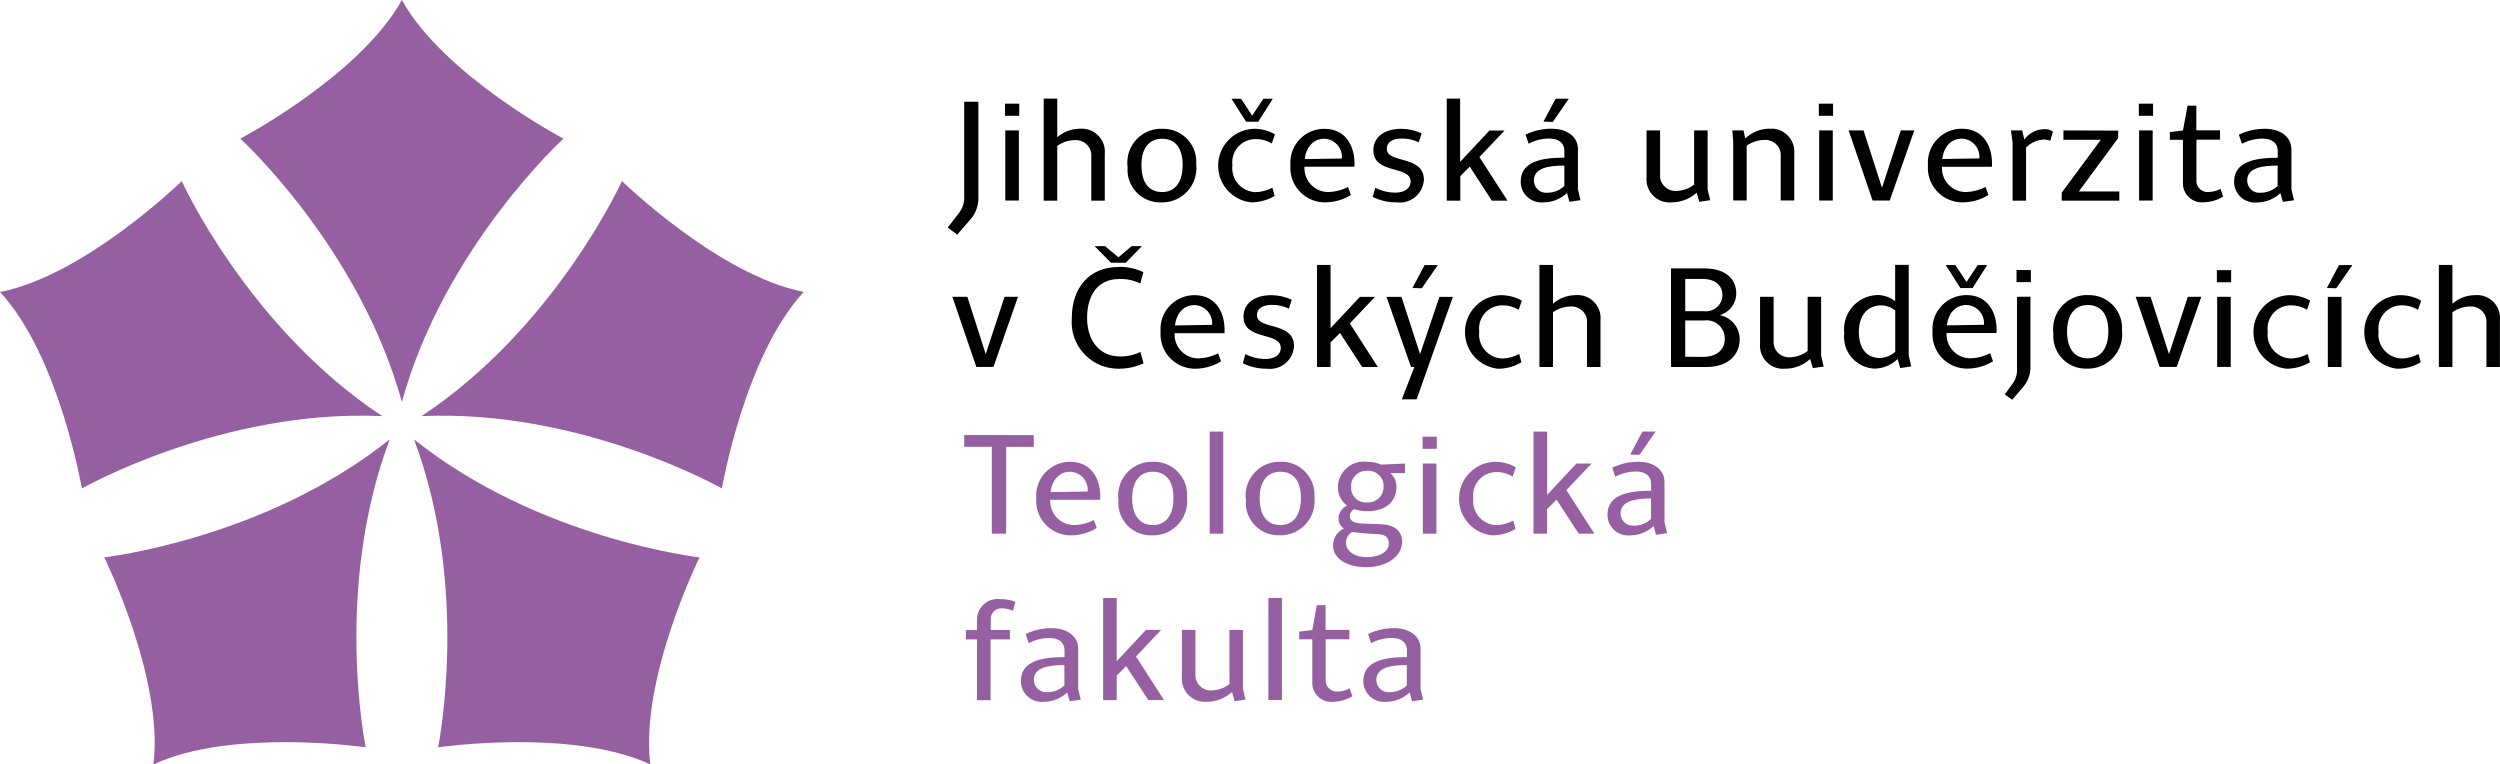 <?xml version="1.0" encoding="utf-8"?>
<!-- Generator: Adobe Illustrator 25.4.1, SVG Export Plug-In . SVG Version: 6.00 Build 0)  -->
<svg version="1.1" id="Vrstva_1" xmlns="http://www.w3.org/2000/svg" xmlns:xlink="http://www.w3.org/1999/xlink" x="0px" y="0px"
	 viewBox="0 0 261.64 80" style="enable-background:new 0 0 261.64 80;" xml:space="preserve">
<style type="text/css">
	.st0{fill:#955FA2;}
	.st1{fill:#1D1D1B;}
</style>
<g>
	<g id="Group_581_2_" transform="translate(7623 2278)">
		<path id="Path_307_2_" d="M-7364.01-2247.11c-0.86,0.01-1.68,0.33-2.33,0.89v-4.05h-1.42v10.68h1.42v-5.73
			c0.52-0.38,1.15-0.59,1.79-0.6c0.89-0.09,1.68,0.55,1.77,1.43c0.01,0.11,0.01,0.22,0,0.33v4.57h1.41v-4.87
			c0.14-1.33-0.83-2.51-2.15-2.65C-7363.69-2247.13-7363.85-2247.13-7364.01-2247.11 M-7371.87-2247.11
			c-2.13,0.09-3.79,1.9-3.69,4.03c0.08,1.91,1.54,3.46,3.44,3.67c0.87,0.01,1.72-0.23,2.47-0.68l-0.24-0.86
			c-0.54,0.29-1.13,0.45-1.74,0.47c-1.38-0.03-2.48-1.17-2.46-2.56c0-0.09,0.01-0.18,0.02-0.27c-0.17-1.34,0.78-2.55,2.12-2.72
			c0.11-0.01,0.21-0.02,0.32-0.02c0.59,0,1.18,0.16,1.69,0.47l0.33-0.96C-7370.31-2246.93-7371.08-2247.12-7371.87-2247.11
			 M-7379.38-2239.59h1.43v-7.34h-1.43V-2239.59z M-7378.2-2250.27l-1.28,2.41l0.98,0.03l1.69-2.43H-7378.2z M-7383.47-2247.11
			c-2.13,0.09-3.79,1.9-3.69,4.03c0.08,1.9,1.54,3.46,3.44,3.67c0.87,0,1.72-0.23,2.47-0.68l-0.24-0.86
			c-0.54,0.29-1.13,0.45-1.74,0.47c-1.38-0.03-2.48-1.17-2.46-2.56c0-0.09,0.01-0.18,0.02-0.27c-0.17-1.33,0.78-2.55,2.11-2.72
			c0.11-0.01,0.21-0.02,0.32-0.02c0.59,0,1.18,0.16,1.68,0.47l0.33-0.96C-7381.91-2246.93-7382.68-2247.12-7383.47-2247.11
			 M-7390.99-2248.46h1.49v-1.27h-1.49V-2248.46z M-7390.96-2239.6h1.42v-7.34h-1.42V-2239.6z M-7399.49-2246.94l2.51,7.34h1.79
			l2.57-7.34h-1.41l-1.97,6l-1.93-6H-7399.49z M-7404.45-2247.12c-1.96-0.08-3.6,1.44-3.68,3.4c-0.01,0.2,0,0.4,0.03,0.6
			c-0.16,1.88,1.23,3.53,3.1,3.69c0.12,0.01,0.24,0.01,0.36,0.01c1.98,0.08,3.65-1.45,3.74-3.43c0.01-0.19,0-0.38-0.02-0.57
			c0.14-1.9-1.29-3.56-3.2-3.69C-7404.24-2247.12-7404.34-2247.12-7404.45-2247.12 M-7404.5-2246.08c1.31,0,2.15,0.89,2.15,2.75
			c0,1.77-0.77,2.83-2.15,2.83c-1.28,0-2.17-0.86-2.17-2.83C-7406.66-2245.03-7405.89-2246.08-7404.5-2246.08 M-7411.96-2248.47h1.5
			v-1.27h-1.5V-2248.47z M-7411.91-2246.94v7.55c0.03,0.52-0.11,1.04-0.41,1.47l-0.87,1.2l0.78,0.56l1.04-1.22
			c0.55-0.58,0.86-1.35,0.87-2.15v-7.42L-7411.91-2246.94z M-7419.37-2250.26l1.54,2.41h1.27l1.53-2.41h-0.99l-1.17,1.77l-1.17-1.77
			H-7419.37z M-7417.22-2246.08c1.05,0.02,1.88,0.89,1.86,1.94c0,0.04,0,0.09-0.01,0.13l-3.88,0.06
			C-7419.08-2245.3-7418.27-2246.08-7417.22-2246.08 M-7417.2-2247.12c-1.96,0-3.56,1.58-3.56,3.54c0,0.1,0,0.2,0.01,0.29
			c-0.14,1.99,1.35,3.71,3.34,3.86c0.08,0.01,0.17,0.01,0.25,0.01c0.97,0,1.91-0.26,2.74-0.77l-0.3-0.84
			c-0.62,0.32-1.31,0.5-2.01,0.53c-1.38,0.03-2.52-1.06-2.55-2.44c0-0.07,0-0.14,0-0.21h5.23
			C-7413.94-2245.15-7414.86-2247.12-7417.2-2247.12 M-7426.57-2247.12c-1.98,0.08-3.51,1.74-3.44,3.72c0,0.08,0.01,0.17,0.02,0.25
			c-0.22,1.83,1.09,3.49,2.92,3.71c0.07,0.01,0.15,0.02,0.22,0.02c0.92-0.01,1.8-0.37,2.45-1.01l0.27,0.95l1.15-0.17l-0.26-1.13
			v-9.5h-1.42v3.8c-0.54-0.42-1.21-0.65-1.9-0.65 M-7426.14-2246.04c0.54,0,1.07,0.19,1.49,0.54v4.32
			c-0.44,0.39-1.01,0.61-1.59,0.65c-1.47,0-2.22-1.07-2.22-2.74C-7428.46-2244.99-7427.53-2246.04-7426.14-2246.04
			 M-7433.28-2239.47l1.14-0.17l-0.27-1.13v-6.17h-1.41v5.67c-0.51,0.4-1.14,0.63-1.79,0.66c-0.89,0.09-1.68-0.55-1.77-1.43
			c-0.01-0.11-0.01-0.22,0-0.33v-4.57h-1.42v4.89c-0.12,1.33,0.85,2.51,2.18,2.64c0.16,0.01,0.32,0.01,0.48,0
			c0.96-0.01,1.88-0.37,2.58-1.02L-7433.28-2239.47z M-7446.63-2245.43v-3.38h1.78c1.41,0,2.12,0.72,2.12,1.73
			c-0.04,0.96-0.84,1.7-1.8,1.66c-0.04,0-0.08,0-0.11-0.01H-7446.63z M-7446.63-2240.66v-3.8h2c1.03-0.14,1.98,0.59,2.12,1.63
			c0.01,0.09,0.02,0.18,0.02,0.27c0,1.23-0.9,1.91-2.3,1.91L-7446.63-2240.66z M-7448.12-2239.59h3.7c2.29,0,3.49-1.28,3.49-2.92
			c-0.01-1.23-0.89-2.28-2.09-2.51c1.02-0.28,1.73-1.21,1.73-2.27c0-1.54-1.16-2.62-3.31-2.62h-3.52V-2239.59z M-7458.14-2247.11
			c-0.86,0.01-1.68,0.33-2.33,0.89v-4.05h-1.42v10.68h1.42v-5.73c0.52-0.38,1.15-0.59,1.79-0.6c0.88-0.09,1.68,0.55,1.77,1.43
			c0.01,0.11,0.01,0.22,0,0.33v4.57h1.41v-4.87c0.14-1.33-0.83-2.51-2.15-2.65C-7457.81-2247.13-7457.97-2247.13-7458.14-2247.11
			 M-7465.99-2247.11c-2.13,0.09-3.79,1.9-3.69,4.03c0.08,1.91,1.54,3.46,3.44,3.67c0.87,0.01,1.72-0.23,2.47-0.68l-0.24-0.86
			c-0.54,0.29-1.13,0.45-1.74,0.47c-1.38-0.03-2.48-1.17-2.46-2.56c0-0.09,0.01-0.18,0.02-0.27c-0.17-1.34,0.78-2.55,2.12-2.72
			c0.11-0.01,0.21-0.02,0.32-0.02c0.59,0,1.18,0.16,1.69,0.47l0.33-0.96C-7464.43-2246.93-7465.2-2247.12-7465.99-2247.11
			 M-7473.9-2250.27l-1.28,2.41l0.98,0.03l1.68-2.43H-7473.9z M-7477.89-2246.93l2.56,7.34h0.35l-1.31,3.38h1.55l3.79-10.72h-1.41
			l-2.02,5.99l-1.95-5.99H-7477.89z M-7485.17-2250.27v10.68h1.42v-2.57l0.99-0.99l2.32,3.56h1.64l-2.93-4.56l2.63-2.78h-1.58
			l-3.07,3.28v-6.62H-7485.17z M-7489.94-2247.11c-1.81,0-2.92,0.9-2.92,2.24c0,2.57,3.9,1.55,3.9,3.28c0,0.75-0.69,1.16-1.58,1.16
			c-0.74,0-1.46-0.17-2.12-0.51l-0.27,0.96c0.78,0.38,1.64,0.58,2.51,0.57c1.39,0.18,2.66-0.8,2.83-2.19
			c0.01-0.06,0.01-0.11,0.02-0.17c0-2.63-3.88-1.65-3.88-3.25c0-0.72,0.62-1.07,1.58-1.07c0.61-0.01,1.21,0.13,1.76,0.39l0.3-0.93
			C-7488.47-2246.94-7489.2-2247.1-7489.94-2247.11 M-7498-2246.07c1.05,0.02,1.88,0.89,1.86,1.94c0,0.04,0,0.09-0.01,0.13
			l-3.88,0.06C-7499.87-2245.29-7499.06-2246.07-7498-2246.07 M-7497.99-2247.11c-1.96,0-3.56,1.58-3.56,3.54c0,0.1,0,0.2,0.01,0.29
			c-0.14,1.99,1.35,3.71,3.34,3.86c0.08,0.01,0.17,0.01,0.25,0.01c0.97,0,1.91-0.26,2.74-0.77l-0.3-0.84
			c-0.62,0.32-1.31,0.5-2.01,0.53c-1.38,0.03-2.52-1.06-2.55-2.43c0-0.07,0-0.14,0-0.21h5.22
			C-7494.73-2245.14-7495.65-2247.11-7497.99-2247.11 M-7508.44-2252.24l1.71,1.74h1.54l1.7-1.74h-1.08l-1.38,1.17l-1.4-1.17
			H-7508.44z M-7505.9-2250.06c-3.16,0-4.93,2.22-4.93,5.37c-0.22,2.68,1.77,5.04,4.46,5.26c0.16,0.01,0.32,0.02,0.48,0.02
			c0.89,0,1.77-0.2,2.57-0.57l-0.33-1.19c-0.68,0.34-1.44,0.5-2.2,0.47c-1.91,0-3.38-1.48-3.38-4.03c0-2.36,1.11-4.07,3.35-4.07
			c0.77-0.03,1.53,0.13,2.22,0.47l0.32-1.19c-0.79-0.37-1.66-0.56-2.54-0.56 M-7523.33-2246.94l2.51,7.34h1.79l2.57-7.34h-1.41
			l-1.97,6l-1.92-6H-7523.33z"/>
		<path id="Path_308_2_" d="M-7384.63-2258.54c-0.48,0.46-1.13,0.72-1.8,0.71c-0.7,0.07-1.31-0.45-1.38-1.14
			c0-0.05-0.01-0.09-0.01-0.14c0-1.33,1.56-1.56,3.19-1.56V-2258.54z M-7385.94-2264.52c-0.95-0.01-1.9,0.2-2.75,0.62l0.32,0.95
			c0.68-0.36,1.43-0.55,2.2-0.54c1.02,0,1.55,0.53,1.55,1.29v0.71c-2.31,0-4.57,0.38-4.57,2.5c-0.01,1.2,0.96,2.18,2.16,2.19
			c0.07,0,0.15,0,0.22-0.01c0.92,0,1.8-0.35,2.47-0.98l0.26,0.92l1.16-0.17l-0.27-1.13v-4.23
			C-7383.22-2263.74-7384.41-2264.52-7385.94-2264.52 M-7394.06-2266.93l-0.48,2.59l-1.37,0.16v0.81h1.37v4.48
			c-0.05,1.1,0.81,2.02,1.9,2.07c0.09,0,0.19,0,0.28-0.01c0.71-0.02,1.41-0.22,2.02-0.59l-0.27-0.81c-0.38,0.2-0.79,0.31-1.22,0.32
			c-0.64,0.08-1.22-0.38-1.3-1.02c-0.01-0.1-0.01-0.2,0-0.31v-4.14h2.47v-0.98h-2.48v-2.58H-7394.06z M-7399.16-2265.88h1.49v-1.27
			h-1.49V-2265.88z M-7399.13-2257.01h1.42v-7.34h-1.42V-2257.01z M-7407.05-2264.35v0.98h3.91l-4.09,5.54v0.83h6.03v-0.96h-4.24
			l4.12-5.59v-0.78L-7407.05-2264.35z M-7409.05-2264.48c-0.83,0.01-1.6,0.41-2.09,1.08l-0.23-0.95h-1.17l0.17,1.27v6.08h1.41v-5.56
			c0.5-0.51,1.17-0.81,1.88-0.84c0.23,0.01,0.45,0.05,0.66,0.13l0.27-0.96C-7408.41-2264.42-7408.73-2264.5-7409.05-2264.48
			 M-7417.7-2263.49c1.05,0.02,1.88,0.89,1.86,1.94c0,0.04,0,0.09-0.01,0.13l-3.88,0.06
			C-7419.56-2262.71-7418.75-2263.49-7417.7-2263.49 M-7417.68-2264.53c-1.96-0.01-3.55,1.58-3.56,3.54c0,0.1,0,0.2,0.01,0.3
			c-0.14,1.99,1.35,3.71,3.34,3.86c0.08,0.01,0.17,0.01,0.25,0.01c0.97,0,1.92-0.26,2.74-0.77l-0.3-0.84
			c-0.62,0.32-1.31,0.5-2.01,0.53c-1.38,0.03-2.52-1.06-2.55-2.43c0-0.07,0-0.14,0-0.21h5.23
			C-7414.42-2262.56-7415.33-2264.53-7417.68-2264.53 M-7429.53-2264.35l2.51,7.34h1.79l2.57-7.34h-1.41l-1.97,6l-1.93-6H-7429.53z
			 M-7432.65-2265.88h1.49v-1.27h-1.49V-2265.88z M-7432.61-2257.01h1.42v-7.34h-1.42V-2257.01z M-7437.85-2264.53
			c-0.93,0.01-1.82,0.38-2.5,1.02l-0.18-0.84h-1.17l0.09,1.16v6.17h1.41v-5.73c0.53-0.38,1.16-0.59,1.8-0.6
			c0.88-0.09,1.67,0.54,1.76,1.42c0.01,0.11,0.01,0.23,0,0.34v4.57h1.42v-4.86c0.13-1.33-0.84-2.52-2.17-2.65
			C-7437.53-2264.54-7437.69-2264.54-7437.85-2264.53 M-7445.16-2256.88l1.14-0.17l-0.27-1.13v-6.17h-1.41v5.67
			c-0.51,0.4-1.14,0.63-1.79,0.66c-0.88,0.09-1.68-0.55-1.77-1.43c-0.01-0.11-0.01-0.22,0-0.33v-4.57h-1.42v4.89
			c-0.13,1.33,0.85,2.51,2.18,2.64c0.16,0.02,0.32,0.01,0.48,0c0.96-0.01,1.88-0.37,2.59-1.02L-7445.16-2256.88z M-7460.19-2267.68
			l-1.28,2.41l0.98,0.03l1.68-2.43H-7460.19z M-7459.28-2258.54c-0.48,0.46-1.13,0.72-1.8,0.71c-0.7,0.07-1.31-0.45-1.38-1.14
			c0-0.04-0.01-0.09-0.01-0.14c0-1.33,1.56-1.56,3.19-1.56V-2258.54z M-7460.59-2264.53c-0.95-0.01-1.9,0.2-2.75,0.62l0.32,0.95
			c0.67-0.36,1.43-0.55,2.19-0.54c1.02,0,1.55,0.53,1.55,1.29v0.71c-2.32,0-4.57,0.38-4.57,2.5c-0.01,1.2,0.96,2.18,2.16,2.19
			c0.07,0,0.15,0,0.22-0.01c0.92,0,1.8-0.35,2.47-0.98l0.25,0.92l1.16-0.17l-0.27-1.13v-4.23
			C-7457.87-2263.74-7459.06-2264.52-7460.59-2264.53 M-7471.59-2267.68v10.68h1.42v-2.57l0.99-0.99l2.31,3.56h1.64l-2.94-4.56
			l2.63-2.78h-1.58l-3.07,3.28v-6.62H-7471.59z M-7476.35-2264.52c-1.8,0-2.92,0.9-2.92,2.24c0,2.57,3.9,1.55,3.9,3.28
			c0,0.75-0.69,1.16-1.58,1.16c-0.74,0-1.47-0.17-2.12-0.51l-0.27,0.96c0.78,0.38,1.64,0.58,2.51,0.57c1.39,0.18,2.66-0.8,2.83-2.19
			c0.01-0.06,0.01-0.11,0.02-0.17c0-2.63-3.88-1.65-3.88-3.25c0-0.72,0.61-1.07,1.58-1.07c0.61-0.01,1.21,0.13,1.76,0.39l0.3-0.93
			C-7474.89-2264.35-7475.61-2264.52-7476.35-2264.52 M-7484.42-2263.48c1.05,0.02,1.88,0.89,1.86,1.94c0,0.04,0,0.09-0.01,0.13
			l-3.88,0.06C-7486.29-2262.7-7485.47-2263.48-7484.42-2263.48 M-7484.4-2264.52c-1.96-0.01-3.56,1.58-3.56,3.54
			c0,0.1,0,0.2,0.01,0.29c-0.14,1.99,1.35,3.71,3.34,3.86c0.08,0.01,0.17,0.01,0.25,0.01c0.97,0,1.91-0.26,2.74-0.77l-0.3-0.84
			c-0.62,0.32-1.31,0.5-2.01,0.53c-1.38,0.03-2.52-1.06-2.55-2.44c0-0.07,0-0.14,0-0.21h5.23
			C-7481.14-2262.56-7482.06-2264.52-7484.4-2264.52 M-7494.12-2267.67l1.53,2.41h1.27l1.53-2.41h-0.99l-1.17,1.77l-1.17-1.77
			H-7494.12z M-7491.82-2264.52c-2.13,0.09-3.79,1.9-3.69,4.03c0.08,1.9,1.54,3.46,3.44,3.67c0.87,0,1.72-0.23,2.47-0.68l-0.24-0.86
			c-0.54,0.29-1.13,0.45-1.74,0.47c-1.38-0.03-2.48-1.17-2.46-2.55c0-0.09,0.01-0.18,0.02-0.27c-0.17-1.34,0.78-2.55,2.12-2.72
			c0.11-0.01,0.21-0.02,0.32-0.02c0.59,0,1.18,0.16,1.68,0.47l0.33-0.96C-7490.26-2264.34-7491.03-2264.54-7491.82-2264.52
			 M-7501.34-2264.52c-1.96-0.08-3.6,1.45-3.68,3.4c-0.01,0.2,0,0.4,0.03,0.6c-0.16,1.87,1.23,3.53,3.1,3.69
			c0.12,0.01,0.24,0.01,0.36,0.01c1.98,0.09,3.65-1.45,3.74-3.43c0.01-0.19,0-0.38-0.02-0.57c0.14-1.9-1.29-3.56-3.2-3.69
			C-7501.12-2264.52-7501.23-2264.53-7501.34-2264.52 M-7501.38-2263.48c1.31,0,2.15,0.89,2.15,2.75c0,1.77-0.77,2.83-2.15,2.83
			c-1.28,0-2.16-0.86-2.16-2.83C-7503.55-2262.43-7502.78-2263.48-7501.38-2263.48 M-7510.02-2264.53
			c-0.86,0.01-1.68,0.33-2.33,0.89v-4.04h-1.42v10.68h1.42v-5.73c0.52-0.38,1.15-0.59,1.79-0.6c0.89-0.09,1.68,0.55,1.77,1.43
			c0.01,0.11,0.01,0.22,0,0.33v4.57h1.41v-4.87c0.14-1.33-0.83-2.51-2.15-2.65C-7509.69-2264.54-7509.85-2264.54-7510.02-2264.53
			 M-7517.82-2265.88h1.49v-1.27h-1.49V-2265.88z M-7517.79-2257.01h1.42v-7.34h-1.42V-2257.01z M-7522.09-2267.33v9.81
			c0.05,0.66-0.15,1.31-0.56,1.83l-1.16,1.5l0.98,0.75l1.29-1.48c0.65-0.68,0.99-1.61,0.93-2.56v-9.87H-7522.09z"/>
	</g>
	<g id="Group_585_1_" transform="translate(7623 2278)">
		<g id="Group_30_1_" transform="translate(-6429 -718)">
			<path id="Path_74-2_1_" class="st0" d="M-1046.76-1488.27c-0.49,0.46-1.13,0.72-1.81,0.71c-0.7,0.06-1.31-0.45-1.38-1.15
				c0-0.04-0.01-0.09-0.01-0.13c0-1.32,1.56-1.56,3.19-1.56V-1488.27z M-1048.07-1494.26c-0.95-0.01-1.9,0.2-2.75,0.62l0.32,0.95
				c0.68-0.36,1.43-0.55,2.2-0.54c1.02,0,1.55,0.53,1.55,1.29v0.71c-2.32,0-4.57,0.38-4.57,2.5c-0.01,1.2,0.96,2.18,2.16,2.19
				c0.07,0,0.14,0,0.22-0.01c0.92,0,1.8-0.35,2.47-0.98l0.25,0.92l1.16-0.17l-0.27-1.13v-4.23
				C-1045.35-1493.47-1046.54-1494.26-1048.07-1494.26 M-1056.19-1496.66l-0.47,2.59l-1.37,0.17v0.81h1.37v4.48
				c-0.05,1.1,0.81,2.02,1.9,2.07c0.09,0,0.19,0,0.28-0.01c0.71-0.02,1.4-0.22,2.01-0.59l-0.27-0.81c-0.38,0.2-0.79,0.31-1.22,0.32
				c-0.64,0.08-1.22-0.38-1.3-1.02c-0.01-0.1-0.01-0.21,0-0.31v-4.14h2.48v-0.98h-2.49v-2.59L-1056.19-1496.66z M-1061.26-1486.74
				h1.42v-10.68h-1.42V-1486.74z M-1064.79-1486.61l1.14-0.17l-0.27-1.13v-6.17h-1.41v5.67c-0.51,0.4-1.14,0.63-1.79,0.66
				c-0.89,0.09-1.68-0.55-1.77-1.43c-0.01-0.11-0.01-0.22,0-0.33v-4.57h-1.42v4.89c-0.12,1.33,0.85,2.51,2.18,2.63
				c0.16,0.02,0.32,0.01,0.48,0c0.96,0,1.88-0.37,2.59-1.02L-1064.79-1486.61z M-1078.55-1497.41v10.68h1.42v-2.57l0.99-0.99
				l2.32,3.56h1.64l-2.93-4.56l2.63-2.79h-1.58l-3.07,3.28v-6.62L-1078.55-1497.41z M-1082.6-1488.27
				c-0.49,0.46-1.13,0.72-1.81,0.71c-0.7,0.06-1.31-0.45-1.38-1.14c0-0.04-0.01-0.09-0.01-0.14c0-1.32,1.57-1.56,3.19-1.56
				L-1082.6-1488.27z M-1083.91-1494.26c-0.95-0.01-1.9,0.2-2.75,0.62l0.32,0.95c0.68-0.36,1.43-0.55,2.2-0.54
				c1.02,0,1.55,0.53,1.55,1.29v0.71c-2.32,0-4.57,0.38-4.57,2.5c-0.01,1.2,0.96,2.18,2.16,2.19c0.07,0,0.14,0,0.22-0.01
				c0.92,0,1.8-0.35,2.47-0.98l0.26,0.92l1.16-0.17l-0.27-1.13v-4.23C-1081.19-1493.47-1082.38-1494.25-1083.91-1494.26
				 M-1089.33-1497.3c-1.19-0.14-2.27,0.71-2.41,1.9c-0.02,0.13-0.02,0.26-0.01,0.39v0.95h-1.16v0.98h1.16v6.36h1.42v-6.36h2.02
				v-0.99h-2v-1.04c-0.07-0.61,0.37-1.16,0.98-1.22c0.09-0.01,0.18-0.01,0.26,0c0.37,0.01,0.74,0.1,1.08,0.24l0.26-0.92
				C-1088.23-1497.21-1088.77-1497.31-1089.33-1497.3"/>
			<path id="Path_75-2_1_" class="st0" d="M-1022.11-1514.83l-1.28,2.4l0.98,0.03l1.68-2.44H-1022.11z M-1021.21-1505.69
				c-0.48,0.46-1.13,0.72-1.8,0.7c-0.7,0.06-1.31-0.45-1.38-1.14c0-0.04-0.01-0.09-0.01-0.13c0-1.32,1.56-1.57,3.19-1.57V-1505.69z
				 M-1022.52-1511.67c-0.95-0.01-1.89,0.2-2.75,0.61l0.32,0.95c0.68-0.36,1.43-0.55,2.2-0.54c1.02,0,1.55,0.53,1.55,1.3v0.71
				c-2.31,0-4.57,0.38-4.57,2.49c-0.01,1.2,0.95,2.18,2.15,2.19c0.07,0,0.15,0,0.22-0.01c0.92,0,1.8-0.35,2.46-0.98l0.25,0.92
				l1.16-0.17l-0.27-1.13v-4.23C-1019.79-1510.89-1020.99-1511.67-1022.52-1511.67 M-1033.51-1514.83v10.68h1.42v-2.57l0.99-0.99
				l2.32,3.56h1.64l-2.93-4.56l2.64-2.78h-1.58l-3.07,3.28v-6.62L-1033.51-1514.83z M-1037.6-1511.67c-2.13,0.09-3.79,1.88-3.7,4.02
				c0.08,1.91,1.54,3.48,3.45,3.68c0.87,0,1.72-0.23,2.46-0.68l-0.24-0.86c-0.54,0.29-1.13,0.45-1.74,0.47
				c-1.38-0.03-2.48-1.17-2.46-2.55c0-0.09,0.01-0.18,0.02-0.27c-0.17-1.34,0.78-2.55,2.12-2.72c0.11-0.01,0.21-0.02,0.32-0.02
				c0.59,0,1.17,0.16,1.68,0.47l0.33-0.96C-1036.04-1511.49-1036.82-1511.68-1037.6-1511.67 M-1045.12-1513.03h1.49v-1.27h-1.49
				V-1513.03z M-1045.09-1504.15h1.42v-7.34h-1.42V-1504.15z M-1050.94-1510.73c0.88-0.08,1.66,0.57,1.74,1.44
				c0.01,0.08,0.01,0.16,0,0.24c0.02,0.87-0.66,1.6-1.54,1.63c-0.05,0-0.11,0-0.16,0c-0.84,0.1-1.6-0.51-1.69-1.34
				c-0.01-0.09-0.01-0.19-0.01-0.28c-0.06-0.87,0.6-1.63,1.47-1.68C-1051.06-1510.73-1051-1510.73-1050.94-1510.73
				 M-1052.46-1504.33c0.91,0.13,1.82,0.21,2.74,0.23c0.68,0.06,1.07,0.33,1.07,0.95c0,0.87-0.9,1.46-2.35,1.46
				c-1.23,0-2.14-0.63-2.14-1.51C-1053.14-1503.67-1052.88-1504.11-1052.46-1504.33 M-1050.94-1511.67
				c-1.48-0.19-2.83,0.86-3.02,2.34c-0.01,0.1-0.02,0.19-0.02,0.29c-0.02,0.77,0.34,1.5,0.96,1.95c-0.53,0.24-0.87,0.75-0.9,1.33
				c-0.02,0.43,0.2,0.84,0.57,1.07c-0.7,0.32-1.14,1.02-1.14,1.79c0,1.4,1.55,2.26,3.46,2.26c2.17,0,3.77-1.13,3.77-2.69
				c0-1.1-0.82-1.7-1.97-1.79c-0.86-0.06-1.76-0.05-2.46-0.11c-0.74-0.06-1.05-0.35-1.05-0.79c0.01-0.3,0.2-0.57,0.47-0.69
				c0.45,0.15,0.92,0.22,1.4,0.21c1.85,0,3.02-0.98,3.02-2.56c0-0.55-0.24-1.08-0.65-1.44h1.54v-0.99l-2.47,0.12
				C-1049.91-1511.58-1050.43-1511.68-1050.94-1511.67 M-1059.96-1511.67c-1.95-0.08-3.6,1.44-3.68,3.39c-0.01,0.2,0,0.4,0.03,0.6
				c-0.16,1.88,1.23,3.53,3.11,3.69c0.12,0.01,0.23,0.01,0.35,0.01c1.98,0.08,3.65-1.45,3.73-3.43c0.01-0.19,0-0.38-0.02-0.57
				c0.14-1.9-1.29-3.55-3.2-3.69C-1059.74-1511.67-1059.85-1511.68-1059.96-1511.67 M-1060-1510.63c1.31,0,2.15,0.89,2.15,2.75
				c0,1.77-0.77,2.83-2.15,2.83c-1.28,0-2.17-0.86-2.17-2.83C-1062.17-1509.59-1061.4-1510.63-1060-1510.63 M-1067.4-1504.15h1.42
				v-10.68h-1.42V-1504.15z M-1073.3-1511.67c-1.96-0.08-3.6,1.44-3.68,3.4c-0.01,0.2,0,0.4,0.03,0.6
				c-0.16,1.88,1.23,3.53,3.11,3.69c0.12,0.01,0.24,0.01,0.35,0.01c1.98,0.09,3.65-1.45,3.74-3.43c0.01-0.19,0-0.38-0.02-0.57
				c0.14-1.9-1.3-3.56-3.2-3.69C-1073.08-1511.67-1073.19-1511.68-1073.3-1511.67 M-1073.34-1510.63c1.31,0,2.15,0.89,2.15,2.75
				c0,1.77-0.77,2.83-2.15,2.83c-1.28,0-2.17-0.86-2.17-2.83C-1075.51-1509.59-1074.74-1510.63-1073.34-1510.63 M-1082.02-1510.63
				c1.05,0.02,1.88,0.89,1.86,1.94c0,0.04,0,0.09-0.01,0.13l-3.88,0.06C-1083.89-1509.85-1083.07-1510.63-1082.02-1510.63
				 M-1082-1511.67c-1.96-0.01-3.55,1.58-3.56,3.53c0,0.1,0,0.2,0.01,0.3c-0.14,1.99,1.35,3.71,3.34,3.86
				c0.08,0.01,0.17,0.01,0.25,0.01c0.97,0,1.91-0.26,2.74-0.77l-0.3-0.84c-0.62,0.33-1.31,0.51-2.02,0.53
				c-1.37,0.03-2.51-1.06-2.55-2.43c0-0.07,0-0.14,0-0.21h5.23C-1078.74-1509.7-1079.66-1511.67-1082-1511.67 M-1093.09-1514.47
				v1.23h2.89v9.09h1.5v-9.08h2.89v-1.23L-1093.09-1514.47z"/>
			<path id="Path_76-2_1_" class="st0" d="M-1135.03-1545.49c0,0-12.53-6.6-16.91-14.51c-4.38,7.92-16.91,14.51-16.91,14.51
				s12.46,11.37,16.91,27.56C-1147.49-1534.12-1135.03-1545.49-1135.03-1545.49"/>
			<path id="Path_77-2_1_" class="st0" d="M-1174.98-1541.04c0,0-10.14,9.87-19.02,11.6c6.17,6.61,8.57,20.56,8.57,20.56
				s14.67-8.34,31.44-7.57C-1168.01-1525.68-1174.98-1541.04-1174.98-1541.04"/>
			<path id="Path_78-2_1_" class="st0" d="M-1183.09-1501.67c0,0,6.26,12.7,5.15,21.67c8.2-3.82,22.21-1.79,22.21-1.79
				s-3.4-16.52,2.52-32.23C-1166.32-1503.55-1183.09-1501.68-1183.09-1501.67"/>
			<path id="Path_79-2_1_" class="st0" d="M-1118.45-1508.88c0,0,2.4-13.95,8.57-20.57c-8.88-1.72-19.03-11.6-19.03-11.6
				s-6.97,15.36-20.98,24.6C-1133.12-1517.21-1118.45-1508.88-1118.45-1508.88"/>
			<path id="Path_80-2_1_" class="st0" d="M-1148.15-1481.79c0,0,14.01-2.03,22.21,1.79c-1.11-8.98,5.15-21.67,5.15-21.67
				s-16.77-1.87-29.88-12.35C-1144.76-1498.32-1148.15-1481.79-1148.15-1481.79"/>
		</g>
	</g>
</g>
</svg>
